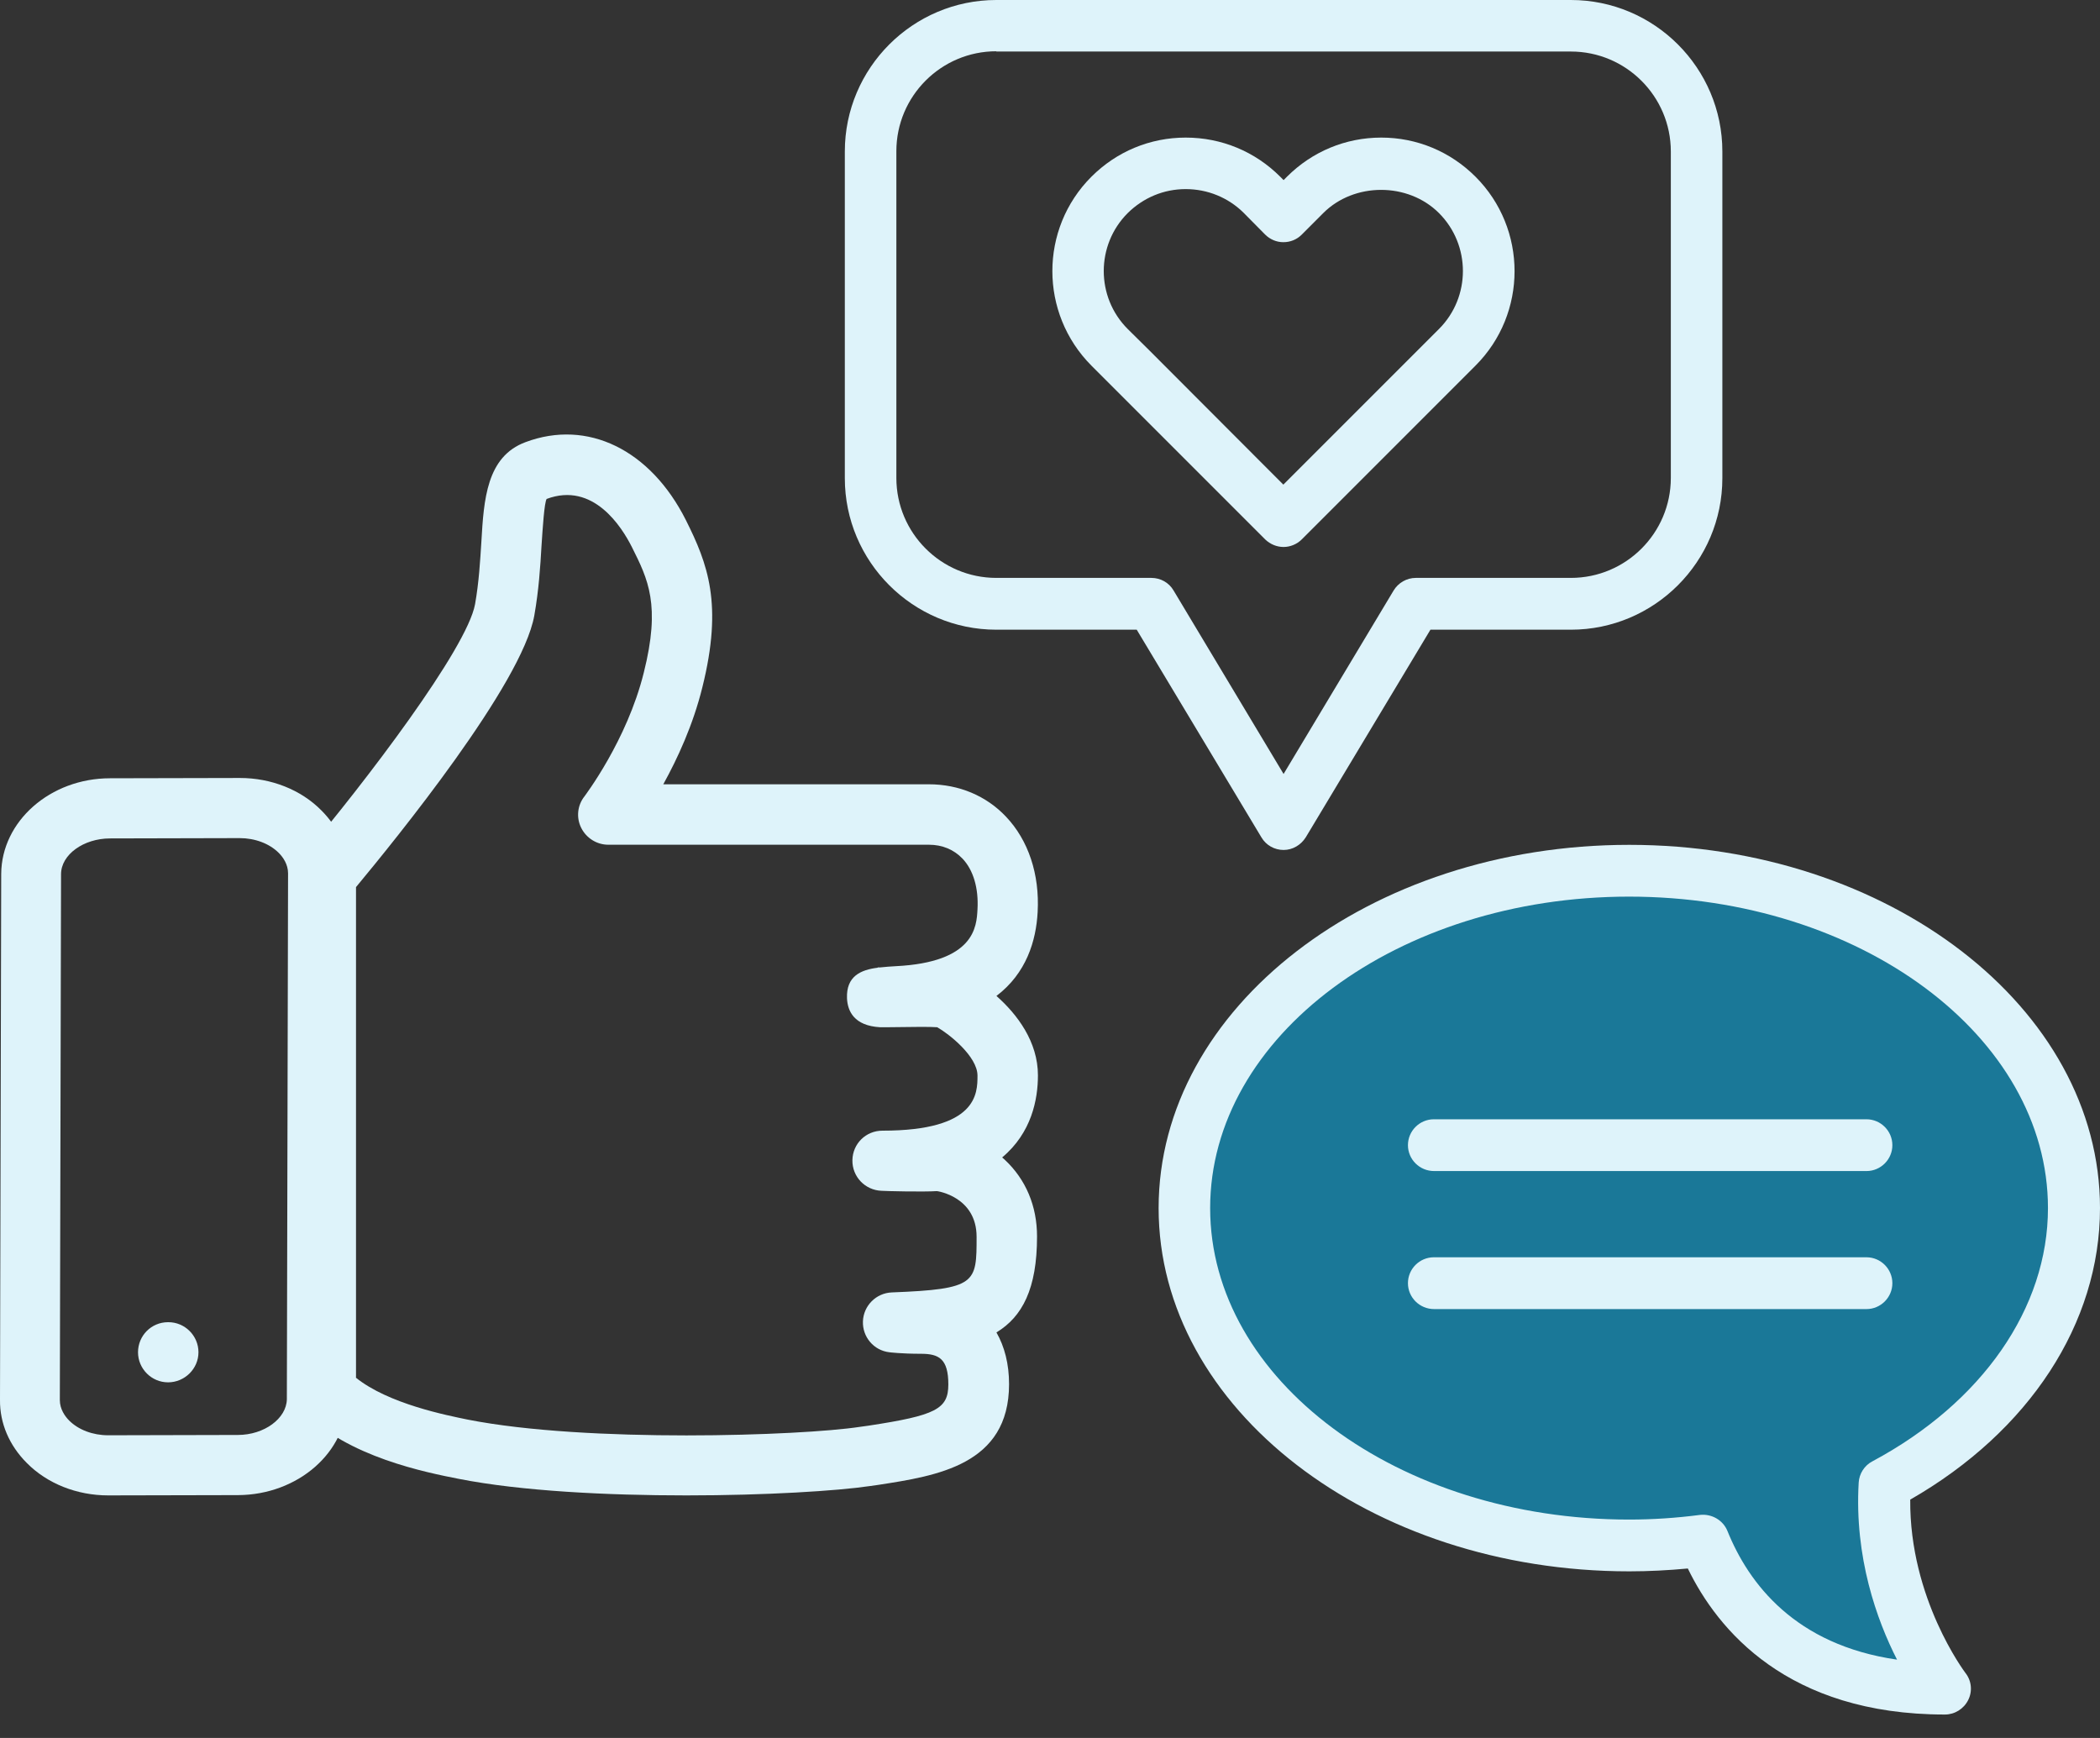 <svg width="87" height="72" viewBox="0 0 87 72" fill="none" xmlns="http://www.w3.org/2000/svg">
<rect x="0" y="0" width="87" height="72" fill="#333333" stroke="none"/>
<path d="M28.438 61.951C25.175 61.951 21.6 61.776 19.009 61.266C17.676 61.004 14.375 60.356 12.581 58.463C12.37 58.226 12.245 57.927 12.245 57.603V36.278C12.245 35.979 12.345 35.705 12.544 35.468C15.122 32.416 19.345 26.873 19.681 25.03C19.843 24.12 19.893 23.223 19.943 22.439C20.043 20.707 20.155 18.913 21.774 18.316C24.34 17.356 26.944 18.627 28.413 21.542C29.323 23.36 29.958 25.017 29.099 28.468C28.712 30.037 28.065 31.432 27.479 32.491H38.478C39.724 32.491 40.858 32.964 41.68 33.836C42.601 34.808 43.075 36.215 42.988 37.785C42.925 38.968 42.527 40.314 41.281 41.26C42.141 42.02 43 43.154 43 44.549C43 45.545 42.739 46.928 41.518 47.95C41.555 47.974 41.58 48.012 41.617 48.037C42.502 48.859 42.963 49.967 42.963 51.225C42.963 53.393 42.352 54.551 41.281 55.199C41.617 55.785 41.804 56.507 41.804 57.342C41.804 60.693 38.802 61.141 36.386 61.515L36.037 61.564C34.692 61.764 31.727 61.951 28.438 61.951ZM14.736 57.068C16.094 58.164 18.535 58.637 19.383 58.812C24.315 59.783 33.184 59.484 35.626 59.111L35.987 59.061C38.765 58.637 39.288 58.376 39.288 57.354C39.288 56.283 38.889 56.084 38.154 56.084C37.332 56.084 36.846 56.021 36.846 56.021C36.199 55.947 35.725 55.386 35.75 54.738C35.775 54.09 36.298 53.567 36.946 53.542C40.459 53.405 40.459 53.156 40.459 51.238C40.459 49.581 38.84 49.345 38.815 49.345C38.242 49.382 36.685 49.345 36.523 49.332C35.838 49.307 35.302 48.747 35.314 48.062C35.327 47.377 35.875 46.841 36.56 46.841C40.496 46.841 40.496 45.296 40.496 44.561C40.496 43.764 39.313 42.83 38.827 42.556C38.528 42.531 37.831 42.543 36.734 42.556C36.647 42.556 36.56 42.556 36.485 42.556C36.473 42.556 36.46 42.556 36.46 42.556C35.377 42.494 35.115 41.883 35.09 41.36C35.053 40.438 35.663 40.177 36.361 40.09V40.077H36.473C36.685 40.052 36.896 40.04 37.108 40.027C40.384 39.865 40.459 38.383 40.496 37.673C40.546 36.788 40.322 36.041 39.873 35.568C39.512 35.194 39.039 34.995 38.478 34.995H25.2C24.726 34.995 24.29 34.721 24.079 34.297C23.867 33.874 23.917 33.363 24.216 32.989C24.228 32.964 25.972 30.685 26.67 27.87C27.38 25.055 26.844 23.996 26.184 22.675C25.76 21.828 24.577 19.947 22.646 20.67C22.547 20.844 22.484 21.866 22.434 22.613C22.385 23.473 22.322 24.444 22.135 25.503C21.625 28.343 16.393 34.77 14.749 36.751V57.068H14.736Z" fill="#DEF3FA"/>
<path d="M4.485 61.951C3.189 61.951 1.956 61.465 1.109 60.606C0.386 59.883 -0.012 58.962 0 57.99L0.05 36.204C0.063 34.024 2.081 32.242 4.559 32.242L9.928 32.23C9.928 32.23 9.928 32.23 9.941 32.23C11.236 32.23 12.469 32.716 13.316 33.575C14.039 34.298 14.437 35.219 14.425 36.191L14.375 57.977C14.375 60.157 12.345 61.926 9.866 61.939L4.485 61.951ZM4.485 59.46V60.706V59.46L9.853 59.447C10.95 59.447 11.871 58.762 11.884 57.965L11.934 36.179C11.934 35.805 11.722 35.506 11.547 35.332C11.161 34.946 10.563 34.721 9.928 34.721L4.559 34.734C3.463 34.734 2.529 35.406 2.529 36.216L2.479 58.002C2.479 58.376 2.691 58.675 2.865 58.849C3.251 59.236 3.849 59.46 4.485 59.46Z" fill="#DEF3FA"/>
<path d="M6.963 57.267C6.278 57.267 5.718 56.706 5.718 56.021C5.718 55.336 6.266 54.775 6.963 54.775H6.976C7.661 54.775 8.222 55.336 8.222 56.021C8.222 56.706 7.649 57.267 6.963 57.267Z" fill="#DEF3FA"/>
<path d="M53.177 35.212C52.804 35.212 52.452 35.02 52.259 34.69L47.093 26.087H41.276C37.818 26.087 35 23.269 35 19.81V6.276C35 2.818 37.818 0 41.276 0H65.079C68.537 0 71.355 2.818 71.355 6.276V19.81C71.355 23.269 68.537 26.087 65.079 26.087H59.261L54.095 34.69C53.892 35.01 53.551 35.212 53.177 35.212ZM41.276 2.124C38.992 2.124 37.135 3.981 37.135 6.265V19.8C37.135 22.084 38.992 23.941 41.276 23.941H47.702C48.075 23.941 48.428 24.133 48.62 24.464L53.177 32.064L57.735 24.464C57.927 24.144 58.279 23.941 58.653 23.941H65.079C67.363 23.941 69.22 22.084 69.22 19.8V6.276C69.22 3.992 67.363 2.135 65.079 2.135H41.276V2.124Z" fill="#DEF3FA"/>
<path d="M53.177 22.66C52.889 22.66 52.622 22.543 52.419 22.351L45.215 15.146C43.059 12.979 43.059 9.478 45.215 7.322C46.261 6.276 47.648 5.7 49.121 5.7C50.605 5.7 51.993 6.276 53.039 7.322L53.177 7.461L53.316 7.322C54.362 6.276 55.75 5.7 57.223 5.7C58.696 5.7 60.083 6.276 61.129 7.322C63.285 9.478 63.285 12.99 61.129 15.146L53.925 22.351C53.732 22.543 53.455 22.66 53.177 22.66ZM49.121 7.834C48.214 7.834 47.371 8.187 46.72 8.827C45.396 10.151 45.396 12.307 46.72 13.63L47.616 14.516L53.167 20.077L59.614 13.63C60.937 12.307 60.937 10.151 59.614 8.827C58.333 7.546 56.102 7.546 54.821 8.827L53.925 9.724C53.722 9.926 53.455 10.033 53.167 10.033C52.879 10.033 52.612 9.916 52.409 9.713L51.512 8.806C50.883 8.187 50.029 7.834 49.121 7.834Z" fill="#DEF3FA"/>
<path d="M85.917 50.049C85.917 42.337 77.668 36.073 67.489 36.073C57.31 36.073 49.062 42.327 49.062 50.049C49.062 57.772 57.31 64.025 67.489 64.025C68.54 64.025 69.57 63.95 70.568 63.832C71.619 66.45 74.215 69.978 80.564 69.978C80.564 69.978 77.775 66.385 78.076 61.494C82.817 58.952 85.917 54.769 85.917 50.049Z" fill="#1A7898"/>
<path d="M80.575 71.029C80.983 71.029 81.358 70.793 81.54 70.428C81.723 70.064 81.68 69.624 81.422 69.302C81.401 69.27 79.106 66.234 79.138 62.126C84.072 59.295 87 54.822 87 50.049C87 41.757 78.248 35 67.5 35C56.742 35 48 41.747 48 50.049C48 58.351 56.752 65.097 67.5 65.097C68.305 65.097 69.109 65.055 69.924 64.979C71.158 67.522 74.054 71.029 80.575 71.029ZM67.489 37.145C77.057 37.145 84.844 42.927 84.844 50.049C84.844 54.189 82.12 58.104 77.572 60.539C77.239 60.71 77.025 61.054 77.003 61.418C76.821 64.518 77.754 67.114 78.591 68.755C74.365 68.144 72.445 65.602 71.565 63.424C71.383 62.974 70.911 62.706 70.428 62.759C69.441 62.888 68.455 62.952 67.489 62.952C57.922 62.952 50.135 57.171 50.135 50.049C50.135 42.927 57.922 37.145 67.489 37.145Z" fill="#DEF3FA"/>
<path d="M59.413 48.514H77.325C77.915 48.514 78.398 48.032 78.398 47.442C78.398 46.852 77.915 46.369 77.325 46.369H59.402C58.812 46.369 58.329 46.852 58.329 47.442C58.329 48.032 58.812 48.514 59.413 48.514Z" fill="#DEF3FA"/>
<path d="M59.413 54.232H77.325C77.915 54.232 78.398 53.749 78.398 53.159C78.398 52.569 77.915 52.086 77.325 52.086H59.402C58.812 52.086 58.329 52.569 58.329 53.159C58.329 53.749 58.812 54.232 59.413 54.232Z" fill="#DEF3FA"/>
</svg>
